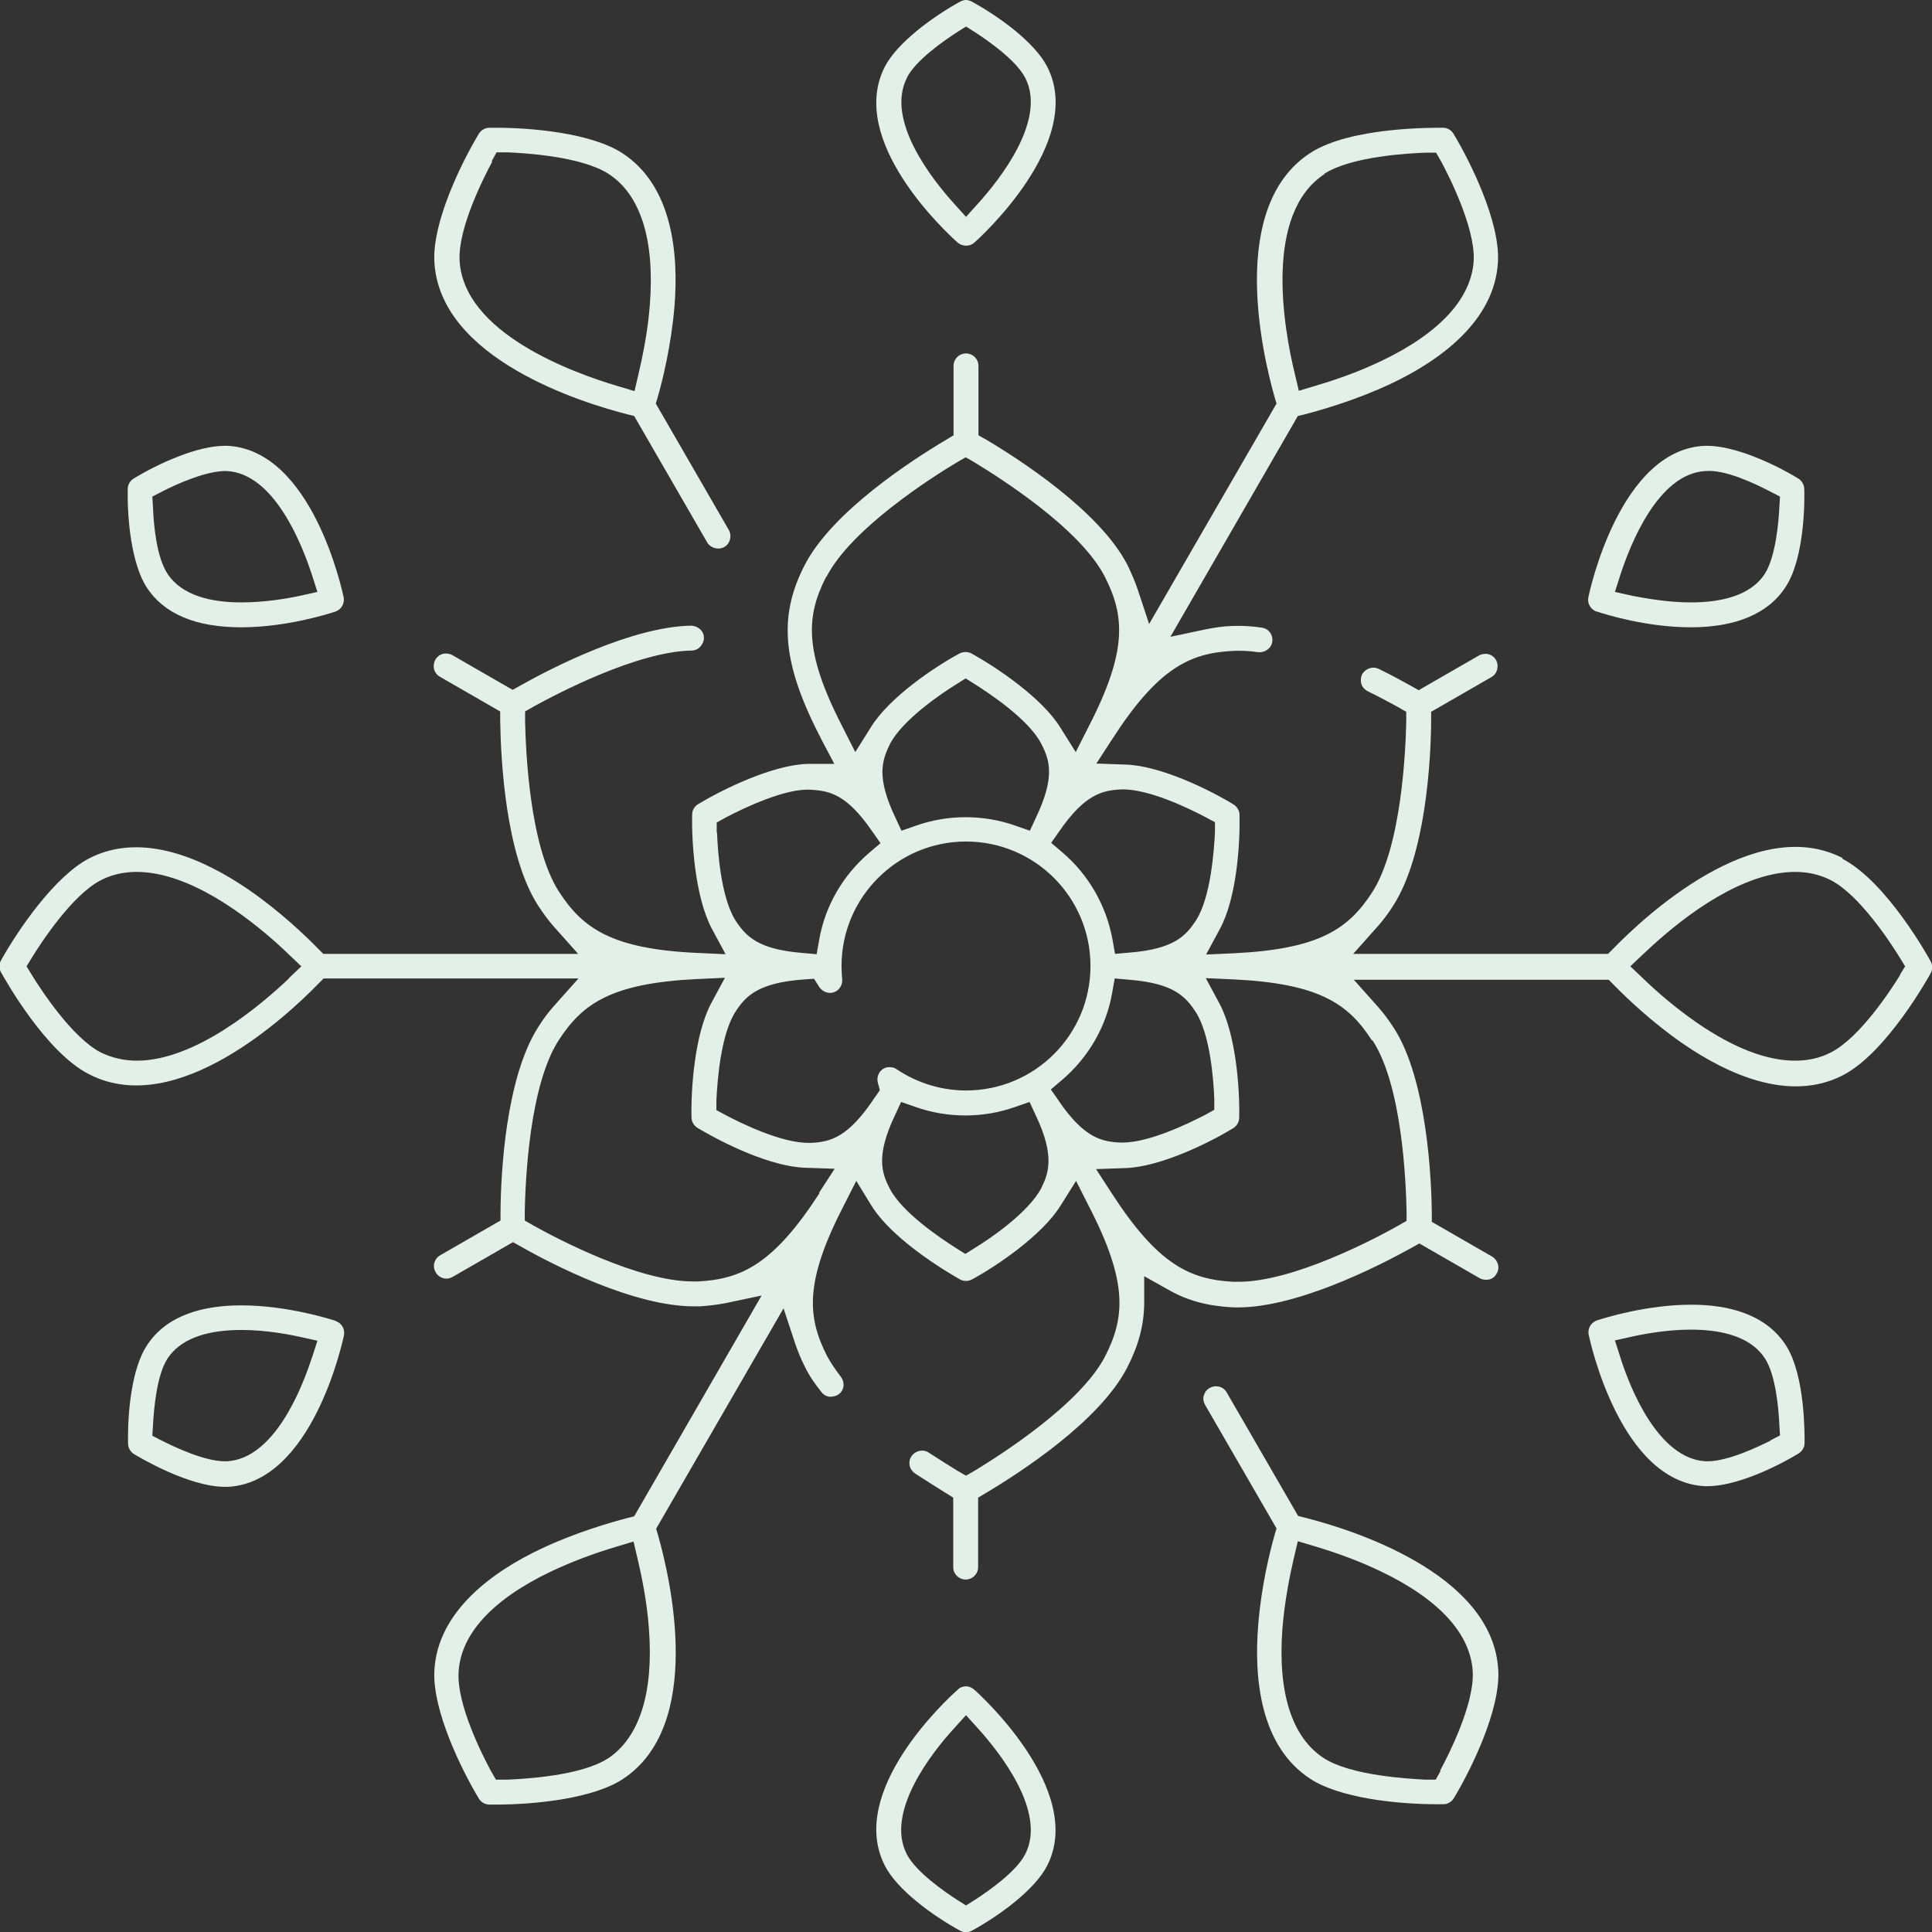 <svg xmlns="http://www.w3.org/2000/svg" width="407" height="407" viewBox="0 0 407 407" fill="none"><rect x="0" y="0" width="407" height="407" fill="#333333" stroke="none"/><g clip-path="url(#clip0_88_883)"><path d="M132.216 87.293L133.596 87.638L148.985 114.275C149.675 115.448 151.331 115.931 152.573 115.241C153.815 114.551 154.229 112.895 153.539 111.653L138.151 85.016L138.565 83.636C139.6 80.048 141.394 72.733 142.084 64.59C142.981 53.618 141.739 39.127 131.043 32.226C124.487 28.017 111.997 26.913 104.614 26.913C104.061 26.913 103.578 26.913 103.095 26.913C102.198 26.913 101.37 27.396 100.887 28.155C97.23 34.227 91.088 46.717 91.502 55.067C92.537 75.7 122.969 84.947 132.216 87.293ZM103.578 33.951L104.614 32.088H106.753C110.341 32.226 122.486 32.916 128.214 36.642C134.907 40.99 137.944 50.444 136.909 64.038C136.495 69.835 135.321 75.286 134.493 78.874L133.665 82.394L130.215 81.359C120.416 78.46 97.644 70.111 96.816 54.86C96.471 48.029 101.991 37.195 103.716 34.02L103.578 33.951Z" fill="#E3F0E9"></path><path d="M205.225 355.935C204.742 355.521 204.121 355.245 203.5 355.245C202.879 355.245 202.258 355.452 201.775 355.935C199.36 358.074 178.451 377.396 186.387 392.992C189.009 398.167 196.6 403.619 202.258 406.724C203.017 407.138 203.983 407.138 204.742 406.724C210.401 403.619 217.992 398.167 220.614 392.992C228.688 377.12 206.191 356.763 205.225 355.935ZM215.99 390.576C214.127 394.234 208.538 398.167 205.363 400.237L203.5 401.41L201.637 400.237C199.084 398.581 192.942 394.372 191.01 390.576C186.456 381.675 196.393 369.115 200.947 364.147L203.5 361.318L206.053 364.147C210.539 369.115 220.545 381.675 215.99 390.576Z" fill="#E3F0E9"></path><path d="M388.093 180.728C369.737 171.343 346.482 193.011 339.788 199.912L338.753 200.947H285.066L290.173 195.219C291.346 193.908 292.45 192.459 293.485 190.803C300.386 180.107 301.421 160.026 301.49 151.952V149.951L314.187 142.636C315.429 141.946 315.843 140.29 315.153 139.048C314.808 138.427 314.256 138.013 313.566 137.806C312.945 137.668 312.186 137.737 311.565 138.082L298.867 145.397L297.142 144.431C295.417 143.465 293.14 142.222 290.449 140.911C289.137 140.29 287.619 140.842 286.929 142.084C286.653 142.705 286.584 143.395 286.791 144.086C286.998 144.776 287.481 145.259 288.102 145.604C290.656 146.846 292.795 148.019 294.451 148.916L296.245 149.951V152.021C296.107 158.025 295.279 178.313 289.068 187.974C284.1 195.633 278.027 199.912 260.155 200.809L254.082 201.085L256.98 195.702C260.569 189.078 261.259 177.554 261.121 171.688C261.121 170.791 260.638 169.963 259.879 169.48C254.91 166.444 244.49 161.268 237.038 161.061L230.965 160.854L234.277 155.748C244.007 140.635 250.77 137.53 259.879 137.116C261.397 137.047 263.191 137.116 265.054 137.392C266.434 137.53 267.815 136.633 268.022 135.184C268.229 133.735 267.262 132.423 265.813 132.216C263.536 131.871 261.466 131.802 259.534 131.871C257.533 131.94 255.807 132.216 254.082 132.561L246.561 134.149L273.404 87.638L274.853 87.293C278.511 86.327 285.756 84.257 293.071 80.807C303.008 76.114 314.946 67.764 315.567 55.067C315.981 46.718 309.839 34.227 306.182 28.155C305.699 27.396 304.94 26.913 303.974 26.913C302.042 26.913 284.514 26.706 276.026 32.226C258.706 43.474 265.882 74.389 268.505 83.636L268.919 85.016L242.075 131.457L239.66 124.143C239.108 122.487 238.349 120.761 237.521 119.036C231.724 107.719 214.818 96.816 207.848 92.676L206.123 91.71V77.08C206.123 75.631 204.95 74.458 203.5 74.458C202.051 74.458 200.878 75.631 200.878 77.08V91.71L199.153 92.745C192.183 96.885 175.277 107.788 169.48 119.105C163.822 130.146 164.857 140.083 173.138 155.955L175.76 160.923H170.17C162.649 161.13 152.091 166.375 147.053 169.411C146.294 169.894 145.811 170.653 145.811 171.619C145.673 177.416 146.432 189.009 149.951 195.633L152.85 201.016L146.777 200.74C128.905 199.912 122.763 195.564 117.794 187.905C111.515 178.244 110.756 157.956 110.618 151.952V149.882L112.412 148.847C117.311 146.156 134.218 137.254 145.673 137.047C146.363 137.047 147.053 136.771 147.536 136.219C148.019 135.667 148.295 135.046 148.295 134.356C148.295 132.907 147.053 131.871 145.604 131.802C133.183 132.009 116.345 140.635 109.721 144.362L107.996 145.328L95.298 138.013C94.677 137.668 93.987 137.599 93.297 137.737C92.607 137.944 92.055 138.358 91.71 138.979C91.365 139.6 91.296 140.29 91.434 140.98C91.641 141.67 92.055 142.222 92.676 142.567L105.373 149.882V151.883C105.511 160.026 106.477 180.107 113.378 190.803C114.482 192.459 115.517 193.908 116.69 195.219L121.797 200.947H68.11L67.075 199.912C64.453 197.221 59.001 191.976 52.376 187.422C43.337 181.211 30.156 175 18.839 180.797C11.456 184.592 3.658 196.116 0.208 202.327C-0.207 203.086 -0.207 204.052 0.208 204.811C1.174 206.536 9.73 221.787 18.839 226.341C37.195 235.726 60.45 214.058 67.144 207.157L68.179 206.122H121.866L116.759 211.85C115.586 213.161 114.482 214.61 113.447 216.266C106.546 226.962 105.511 247.043 105.442 255.117V257.118L92.745 264.433C92.124 264.778 91.71 265.33 91.503 266.02C91.296 266.71 91.434 267.4 91.779 268.021C92.124 268.642 92.676 269.056 93.366 269.263C94.056 269.47 94.746 269.332 95.367 268.987L108.065 261.673L109.79 262.639C116.483 266.434 133.528 275.198 146.156 275.198H147.467C149.399 275.06 151.194 274.853 152.919 274.508L160.44 272.921L133.597 319.431L132.217 319.776C128.559 320.742 121.314 322.812 113.999 326.263C104.062 330.955 92.124 339.305 91.503 352.002C91.089 360.352 97.231 372.842 100.888 378.914C101.371 379.674 102.199 380.157 103.096 380.157H104.338C113.309 380.157 125.04 378.776 131.113 374.843C148.433 363.595 141.257 332.68 138.634 323.433L138.22 322.053L165.064 275.612L167.479 282.927C168.031 284.583 168.721 286.308 169.618 288.033C170.446 289.758 171.62 291.483 173.069 293.277C173.483 293.83 174.104 294.175 174.794 294.244C175.484 294.244 176.174 294.106 176.726 293.692C177.278 293.278 177.623 292.656 177.692 291.966C177.761 291.276 177.554 290.586 177.14 290.034C175.967 288.516 175.001 287.067 174.242 285.687C170.101 277.544 169.411 270.16 177.623 254.22L180.383 248.768L183.558 253.944C188.526 261.949 201.706 269.194 202.258 269.539C203.017 269.953 203.984 269.953 204.743 269.539C209.849 266.779 219.51 260.292 223.443 253.944L226.687 248.768L229.447 254.22C237.659 270.16 236.969 277.544 232.828 285.687C227.584 295.9 210.401 306.734 205.295 309.839L203.5 310.874L201.706 309.839C200.119 308.873 198.049 307.562 195.703 306.044C194.53 305.216 192.874 305.561 192.045 306.734C191.631 307.286 191.493 308.045 191.631 308.735C191.769 309.425 192.183 309.977 192.735 310.391C195.289 312.047 197.497 313.427 199.153 314.462L200.809 315.498V330.127C200.809 331.576 201.982 332.749 203.431 332.749C204.881 332.749 206.054 331.576 206.054 330.127V315.498L207.779 314.462C214.749 310.322 231.655 299.419 237.452 288.102C239.867 283.41 240.971 279.2 241.04 274.715V268.849L246.215 271.747C250.08 273.956 254.358 275.129 259.603 275.405C272.3 275.957 290.173 266.848 297.28 262.915L299.005 261.949L311.703 269.263C312.324 269.608 313.014 269.677 313.704 269.539C314.394 269.401 314.946 268.918 315.291 268.297C316.05 267.055 315.567 265.468 314.325 264.709L301.628 257.394V255.393C301.559 249.044 300.731 227.514 293.623 216.542C292.588 214.955 291.484 213.437 290.311 212.126L285.204 206.398H338.891L339.926 207.433C342.548 210.125 348 215.369 354.625 219.924C363.664 226.134 376.845 232.345 388.162 226.548C397.478 221.787 406.379 205.639 406.724 205.018C407.139 204.259 407.139 203.293 406.724 202.534C406.379 201.844 397.478 185.765 388.162 180.935L388.093 180.728ZM278.925 36.642C284.652 32.916 296.797 32.295 300.386 32.157H302.525L303.56 33.951C305.285 37.126 310.737 47.96 310.461 54.791C310.046 62.796 303.353 70.111 291.139 75.976C285.825 78.529 280.581 80.255 277.061 81.29L273.611 82.325L272.783 78.805C270.368 68.938 266.227 44.992 279.063 36.642H278.925ZM60.933 206.053C54.861 211.85 41.128 223.443 28.845 223.443C26.223 223.443 23.67 222.891 21.255 221.718C15.182 218.613 8.557 208.4 6.694 205.363L5.59 203.569L6.694 201.775C8.557 198.739 15.182 188.526 21.255 185.42C28.362 181.763 38.092 183.902 49.271 191.562C54.102 194.874 58.242 198.532 60.864 201.085L63.486 203.569L60.864 206.053H60.933ZM128.076 370.427C122.349 374.153 110.204 374.774 106.615 374.912H104.476L103.441 373.118C101.716 369.944 96.195 359.11 96.609 352.278C97.024 344.273 103.717 336.959 116 331.093C120.21 329.092 124.902 327.298 130.009 325.78L133.459 324.744L134.287 328.264C135.115 331.783 136.288 337.235 136.702 343.1C137.737 356.625 134.701 366.079 128.007 370.496L128.076 370.427ZM236.003 166.306C241.73 166.03 250.494 170.308 254.013 172.171L255.945 173.206V175.345C255.738 179.348 255.048 189.078 251.943 193.908C249.804 197.152 247.32 199.912 238.004 200.671L234.898 200.947L234.346 197.842C233.035 190.734 229.309 184.247 223.788 179.555L221.442 177.554L223.236 175C228.55 167.341 232.207 166.513 236.072 166.306H236.003ZM174.104 121.52C179.348 111.308 196.531 100.404 201.637 97.368L203.431 96.333L205.226 97.368C210.332 100.473 227.515 111.239 232.759 121.52C236.9 129.663 237.59 137.047 229.378 152.987L226.618 158.439L223.374 153.263C219.441 146.915 209.78 140.497 204.674 137.668C203.846 137.254 202.948 137.254 202.12 137.668C197.014 140.428 187.353 146.846 183.42 153.263L180.176 158.439L177.416 152.987C169.204 137.047 169.894 129.663 174.035 121.52H174.104ZM218.268 172.171L216.957 175L213.989 173.965C207.227 171.55 199.636 171.55 192.874 173.965L189.906 175L188.595 172.171C184.593 163.752 185.766 160.233 187.491 156.714C190.113 151.676 198.187 146.156 201.568 144.086L203.431 142.912L205.295 144.086C208.676 146.225 216.819 151.676 219.372 156.714C221.166 160.164 222.27 163.752 218.268 172.171ZM150.987 175.414V173.275L152.85 172.24C156.369 170.377 165.478 165.961 170.86 166.375C174.725 166.582 178.382 167.341 183.696 175.069L185.49 177.623L183.144 179.624C177.623 184.316 173.828 190.803 172.586 197.911L172.034 201.016L168.928 200.74C159.681 199.981 157.128 197.221 154.989 193.977C151.884 189.147 151.194 179.417 151.056 175.414H150.987ZM172.655 251.322C162.925 266.365 156.162 269.47 147.053 269.953C146.708 269.953 146.363 269.953 145.949 269.953C134.494 269.953 117.38 260.982 112.343 258.153L110.549 257.118V255.048C110.687 249.044 111.446 228.756 117.725 219.096C122.694 211.436 128.767 207.157 146.639 206.26L152.712 205.984L149.813 211.367C146.294 217.991 145.535 229.585 145.673 235.381C145.673 236.278 146.156 237.106 146.915 237.589C148.295 238.417 160.578 245.732 169.756 246.008L175.829 246.215L172.517 251.322H172.655ZM184.386 231.034C178.727 239.659 174.932 240.557 170.86 240.764C170.653 240.764 170.515 240.764 170.308 240.764C164.581 240.764 156.231 236.692 152.85 234.898L150.918 233.863V231.724C151.125 227.721 151.815 217.991 154.92 213.161C157.059 209.849 159.681 207.019 169.411 206.329L171.482 206.191L172.586 207.917C173.138 208.745 174.104 209.228 175.07 209.159C176.519 209.021 177.554 207.71 177.416 206.26C177.347 205.363 177.278 204.466 177.278 203.5C177.278 189.078 189.009 177.278 203.5 177.278C217.992 177.278 229.723 189.009 229.723 203.5C229.723 217.991 217.992 229.723 203.5 229.723C199.015 229.723 194.599 228.549 190.665 226.341C189.699 225.789 189.285 225.513 188.871 225.237C188.319 224.823 187.56 224.754 186.939 224.823C186.249 224.961 185.628 225.375 185.283 225.927C184.869 226.548 184.731 227.376 184.938 228.135L185.352 229.654L184.455 230.965L184.386 231.034ZM219.441 250.148C216.75 255.393 208.607 260.913 205.226 262.984L203.362 264.157L201.499 262.984C198.118 260.844 189.975 255.393 187.422 250.355C185.697 247.043 184.524 243.386 188.526 234.967L189.837 232.138L192.805 233.173C199.567 235.588 207.158 235.588 213.92 233.173L216.888 232.138L218.199 234.967C222.201 243.386 220.959 247.112 219.372 250.217L219.441 250.148ZM223.167 232.069L221.373 229.516L223.719 227.514C229.24 222.822 233.035 216.335 234.277 209.228L234.829 206.122L237.935 206.398C247.251 207.157 249.735 209.918 251.874 213.161C254.979 217.922 255.669 227.721 255.807 231.655V233.794L253.944 234.829C250.494 236.623 242.144 240.695 236.486 240.695C236.279 240.695 236.072 240.695 235.934 240.695C232.069 240.488 228.412 239.728 223.098 232L223.167 232.069ZM289.138 219.165C295.417 228.756 296.176 249.113 296.314 255.117V257.187L294.52 258.222C289.483 261.051 272.438 270.022 260.914 270.022C260.569 270.022 260.224 270.022 259.81 270.022C250.701 269.539 243.938 266.434 234.208 251.391L230.896 246.284L236.969 246.077C244.421 245.87 254.841 240.695 259.81 237.658C260.569 237.175 261.052 236.347 261.052 235.45C261.19 229.654 260.431 218.06 256.911 211.436L254.013 206.053L260.086 206.329C277.958 207.226 284.1 211.505 288.999 219.165H289.138ZM400.307 205.363C398.444 208.4 391.819 218.613 385.678 221.718C383.4 222.891 380.916 223.443 378.156 223.443C372.221 223.443 365.321 220.821 357.661 215.576C352.83 212.264 348.69 208.607 346.068 206.053L343.446 203.569L346.068 201.085C348.69 198.601 352.83 194.874 357.661 191.562C368.84 183.902 378.57 181.763 385.678 185.42C391.75 188.526 398.375 198.739 400.238 201.775L401.342 203.569L400.238 205.363H400.307Z" fill="#E3F0E9"></path><path d="M70.662 278.234C69.972 278.027 60.656 274.991 50.857 274.991C43.128 274.991 35.193 276.854 30.914 283.479C27.74 288.309 26.843 297.625 26.981 304.111C26.981 305.009 27.464 305.837 28.223 306.32C29.396 307.01 39.747 313.22 47.407 313.22H48.028C65.831 312.254 72.18 282.581 72.456 281.339C72.732 280.028 71.973 278.717 70.731 278.303L70.662 278.234ZM65.693 286.032C63.623 292.449 57.758 307.355 47.752 307.838C47.614 307.838 47.476 307.838 47.338 307.838C43.059 307.838 36.711 304.802 34.088 303.49L32.087 302.455L32.225 300.247C32.432 296.521 33.053 289.689 35.261 286.239C40.713 277.82 56.584 280.166 63.14 281.615L66.867 282.443L65.693 286.101V286.032Z" fill="#E3F0E9"></path><path d="M50.858 132.148C60.519 132.148 69.628 129.18 70.663 128.835C71.905 128.421 72.664 127.11 72.388 125.799C72.112 124.557 65.832 94.884 47.96 93.918C47.752 93.918 47.545 93.918 47.339 93.918C41.611 93.918 33.468 97.575 28.155 100.819C27.396 101.302 26.913 102.061 26.913 103.027C26.775 109.513 27.741 118.76 30.846 123.66C34.503 129.318 41.197 132.148 50.789 132.148H50.858ZM34.089 103.579C37.402 101.854 43.75 99.094 47.752 99.231C57.758 99.715 63.624 114.689 65.694 121.038L66.867 124.695L63.141 125.523C60.243 126.144 55.619 126.903 50.858 126.903C44.716 126.903 38.368 125.592 35.262 120.83C32.985 117.38 32.364 110.549 32.226 106.822L32.088 104.614L34.089 103.579Z" fill="#E3F0E9"></path><path d="M356.279 274.853C346.963 274.853 338.061 277.613 336.405 278.165C335.163 278.579 334.404 279.89 334.68 281.201C334.956 282.443 341.305 312.116 359.108 313.082H359.729C365.526 313.082 373.669 309.356 378.913 306.181C379.672 305.698 380.155 304.87 380.155 304.042C380.155 302.593 380.362 289.827 376.222 283.409C371.944 276.785 364.008 274.853 356.348 274.853H356.279ZM372.979 303.49C370.356 304.801 364.008 307.838 359.729 307.838C359.591 307.838 359.453 307.838 359.315 307.838C349.309 307.286 343.375 292.38 341.374 286.032L340.201 282.374L343.927 281.546C350.483 280.097 366.354 277.751 371.806 286.17C374.152 289.758 374.704 297.142 374.842 300.178L374.98 302.386L372.979 303.421V303.49Z" fill="#E3F0E9"></path><path d="M336.405 128.835C338.062 129.387 346.825 132.148 356.21 132.148C365.595 132.148 372.496 129.318 376.153 123.66C380.363 117.242 380.156 104.476 380.087 103.027C380.087 102.13 379.603 101.302 378.844 100.819C373.531 97.575 365.388 93.918 359.661 93.918C359.454 93.918 359.247 93.918 359.04 93.918C341.236 94.815 334.887 124.488 334.611 125.799C334.335 127.11 335.094 128.421 336.336 128.835H336.405ZM341.374 121.038C343.444 114.689 349.31 99.715 359.316 99.231C363.456 98.886 369.667 101.854 372.979 103.579L374.98 104.614L374.842 106.822C374.704 109.858 374.083 117.242 371.806 120.83C368.769 125.592 362.352 126.903 356.21 126.903C351.449 126.903 346.825 126.075 343.927 125.523L340.201 124.695L341.374 121.038Z" fill="#E3F0E9"></path><path d="M274.852 319.707L273.472 319.362L258.429 293.346C258.084 292.725 257.532 292.311 256.842 292.104C256.635 292.104 256.358 292.035 256.151 292.035C255.668 292.035 255.254 292.173 254.84 292.38C254.219 292.725 253.805 293.277 253.598 293.967C253.391 294.657 253.529 295.347 253.874 295.969L268.918 321.984L268.504 323.364C267.469 327.021 265.674 334.336 265.053 342.41C264.156 353.382 265.398 367.873 276.094 374.774C282.167 378.707 293.898 380.087 302.869 380.087H304.042C304.939 380.087 305.767 379.604 306.25 378.845C309.908 372.773 316.049 360.283 315.635 351.933C314.6 331.3 284.168 322.053 274.852 319.707ZM303.49 373.049L302.455 374.912H300.316C296.727 374.705 284.582 374.084 278.855 370.357C272.161 366.01 269.125 356.556 270.16 343.031C270.643 337.165 271.747 331.714 272.575 328.195L273.403 324.675L276.853 325.71C281.96 327.228 286.721 329.023 290.862 331.024C303.145 336.889 309.838 344.204 310.253 352.209C310.598 359.04 305.077 369.874 303.352 373.049H303.49Z" fill="#E3F0E9"></path><path d="M201.775 51.134C202.741 51.962 204.328 51.962 205.225 51.134C206.191 50.306 228.757 29.949 220.614 14.077C217.992 8.902 210.401 3.45 204.742 0.345C204.328 0.138 203.914 0 203.5 0C203.086 0 202.672 0.138 202.258 0.345C196.6 3.45 189.009 8.971 186.387 14.077C178.451 29.673 199.36 48.995 201.775 51.134ZM191.01 16.424C192.873 12.766 198.463 8.833 201.637 6.763L203.5 5.59L205.363 6.763C207.917 8.419 214.058 12.628 215.99 16.424C220.545 25.325 210.539 37.885 206.053 42.853L203.5 45.682L200.947 42.853C196.462 37.885 186.456 25.325 191.079 16.355L191.01 16.424Z" fill="#E3F0E9"></path></g><defs><clipPath id="clip0_88_883"><rect width="407" height="407" fill="white"></rect></clipPath></defs></svg>